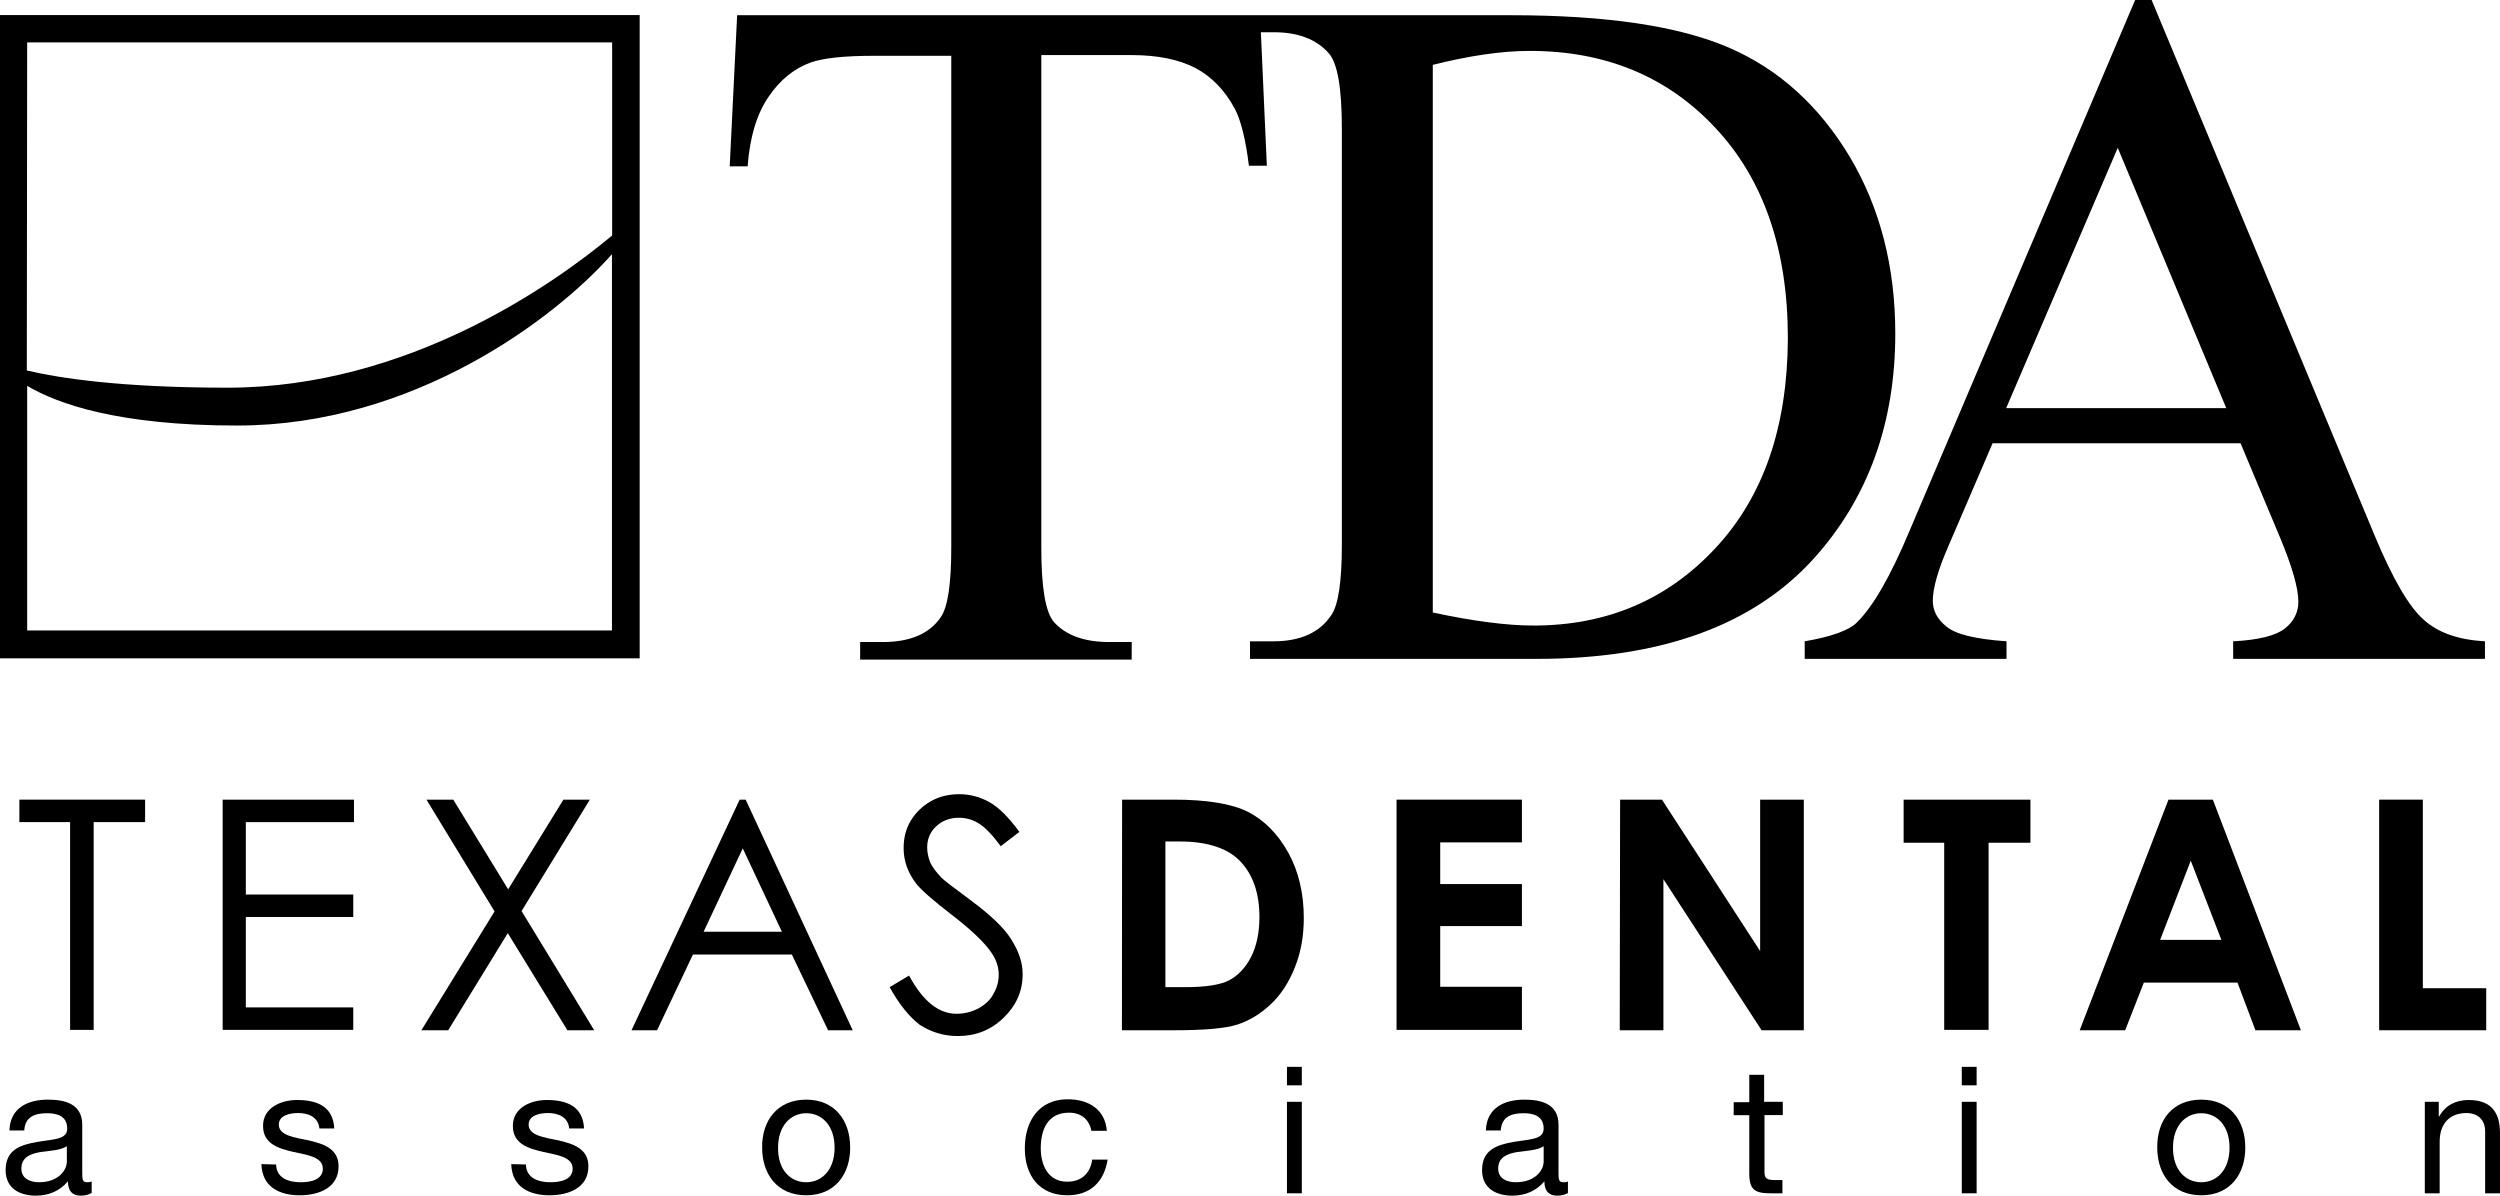 <svg xmlns="http://www.w3.org/2000/svg" width="138" height="66" viewBox="0 0 138 66"><title>Texas Denal Association</title><path d="M0 0.83v35.51h35.31V0.83H0zM1.5 2.34h32.29v10.66c-3.21 2.67-11.26 8.4-21.23 8.4 -5.95 0-9.35-0.54-11.08-0.95L1.5 2.34 1.5 2.34zM1.5 34.8v-13.5c1.67 0.99 5.02 2.19 11.59 2.19 9.76 0 17.56-5.92 20.69-9.46v20.77H1.5L1.5 34.8z"/><path d="M104.62 18.41c0-3.68-0.84-6.94-2.51-9.75 -1.69-2.81-3.89-4.82-6.65-6.02 -2.76-1.2-6.77-1.8-12.07-1.8H69.58 69 40.69l-0.41 8.34h0.99c0.12-1.61 0.5-2.88 1.15-3.83 0.64-0.95 1.42-1.57 2.33-1.9 0.7-0.25 1.87-0.37 3.52-0.37h4.24v27.16c0 1.99-0.19 3.27-0.58 3.83 -0.62 0.91-1.69 1.37-3.19 1.37h-1.26v0.97h14.99v-0.97h-1.24c-1.38 0-2.39-0.37-3.05-1.1 -0.47-0.54-0.7-1.91-0.7-4.1V3.04h4.98c1.46 0 2.64 0.25 3.54 0.72 0.89 0.48 1.61 1.22 2.16 2.24 0.33 0.62 0.6 1.68 0.78 3.15h0.99l-0.33-7.37h0.72c1.34 0 2.35 0.39 3.03 1.16 0.49 0.56 0.72 1.95 0.72 4.16v22.98c0 2.01-0.19 3.31-0.58 3.87 -0.62 0.95-1.69 1.45-3.19 1.45H69v0.97h15.81c6.88 0 11.98-1.84 15.34-5.57C103.12 27.49 104.62 23.35 104.62 18.41zM94.68 30.27c-2.65 2.84-5.99 4.26-10.03 4.26 -1.5 0-3.36-0.25-5.56-0.72V3.58c2-0.5 3.79-0.77 5.35-0.77 4.18 0 7.6 1.41 10.25 4.25 2.66 2.84 4 6.71 4 11.61C98.67 23.56 97.35 27.41 94.68 30.27z"/><path d="M133.78 34.2c-0.8-0.7-1.71-2.26-2.7-4.64L118.77 0h-0.91l-12.44 29.27c-1.07 2.57-2.06 4.26-2.94 5.11 -0.43 0.42-1.4 0.77-2.86 1.02v0.97h11.14v-0.97c-1.71-0.12-2.82-0.39-3.31-0.81 -0.52-0.41-0.76-0.89-0.76-1.43 0-0.68 0.29-1.72 0.89-3.08l2.41-5.61h13.69l2.14 5.11c0.7 1.66 1.05 2.88 1.05 3.64 0 0.58-0.25 1.08-0.74 1.47 -0.49 0.39-1.44 0.64-2.86 0.71v0.97h13.9v-0.97C135.71 35.32 134.58 34.93 133.78 34.2zM110.74 22.53l6.16-14.37 5.99 14.37H110.74z"/><path d="M1.07 45.38v-1.24h6.94v1.24H5.17v11.47H3.87V45.38H1.07z"/><path d="M12.29 44.14h7.25v1.24h-5.97v4h5.93v1.24h-5.93v4.99h5.93v1.24h-7.21V44.14z"/><path d="M23.54 44.14h1.48l3.03 4.95 3.05-4.95h1.46l-3.77 6.15 4.01 6.58h-1.48l-3.29-5.36 -3.29 5.36h-1.48l4.04-6.56L23.54 44.14z"/><path d="M41.16 44.14l5.91 12.73h-1.36l-2-4.18h-5.46l-1.98 4.18H34.86l5.97-12.73H41.16zM41 46.83l-2.16 4.6h4.32L41 46.83z"/><path d="M49.11 54.49l1.07-0.64c0.76 1.41 1.63 2.11 2.62 2.11 0.43 0 0.82-0.1 1.2-0.29 0.37-0.21 0.66-0.46 0.84-0.81 0.19-0.33 0.29-0.68 0.29-1.05 0-0.44-0.14-0.85-0.43-1.26 -0.39-0.56-1.11-1.24-2.16-2.05 -1.05-0.81-1.71-1.39-1.98-1.74 -0.45-0.6-0.68-1.24-0.68-1.94 0-0.56 0.12-1.06 0.39-1.51 0.27-0.45 0.64-0.81 1.11-1.08 0.47-0.27 1.01-0.39 1.57-0.39 0.6 0 1.15 0.15 1.67 0.44 0.52 0.29 1.07 0.85 1.65 1.64l-1.03 0.79c-0.47-0.64-0.88-1.06-1.22-1.26 -0.33-0.21-0.7-0.31-1.09-0.31 -0.51 0-0.93 0.17-1.26 0.48 -0.33 0.31-0.49 0.7-0.49 1.16 0 0.27 0.06 0.54 0.16 0.81 0.12 0.27 0.33 0.54 0.62 0.85 0.16 0.17 0.72 0.58 1.63 1.26 1.09 0.81 1.85 1.53 2.24 2.17 0.41 0.65 0.62 1.26 0.62 1.91 0 0.93-0.35 1.72-1.05 2.4 -0.7 0.68-1.54 1.01-2.53 1.01 -0.76 0-1.46-0.21-2.1-0.62C50.22 56.15 49.64 55.46 49.11 54.49z"/><path d="M61.94 44.14H64.8c1.83 0 3.21 0.23 4.1 0.68 0.89 0.46 1.63 1.2 2.21 2.24 0.57 1.03 0.86 2.24 0.86 3.62 0 0.98-0.16 1.89-0.49 2.71 -0.33 0.83-0.76 1.51-1.34 2.05 -0.58 0.54-1.19 0.91-1.85 1.12 -0.66 0.21-1.81 0.31-3.46 0.31h-2.9L61.94 44.14 61.94 44.14zM64.33 46.46v8.03h1.11c1.09 0 1.9-0.12 2.39-0.37 0.49-0.25 0.91-0.68 1.22-1.28 0.31-0.6 0.47-1.35 0.47-2.22 0-1.34-0.37-2.4-1.13-3.15 -0.68-0.66-1.77-1.02-3.25-1.02H64.33L64.33 46.46z"/><path d="M77.09 44.14h6.92v2.36h-4.51v2.3h4.51v2.32h-4.51v3.35h4.51v2.38h-6.92V44.14z"/><path d="M89.43 44.14h2.31l5.42 8.36v-8.36h2.41v12.73h-2.33l-5.42-8.34v8.34h-2.41L89.43 44.14 89.43 44.14z"/><path d="M105.08 44.14h7v2.38h-2.31v10.33h-2.45V46.52h-2.24V44.14L105.08 44.14z"/><path d="M119.7 44.14h2.45l4.86 12.73h-2.51l-0.99-2.63h-5.17l-1.03 2.63h-2.51L119.7 44.14zM120.93 47.51l-1.69 4.37h3.38L120.93 47.51z"/><path d="M131.33 44.14h2.41v10.41h3.5v2.32h-5.91V44.14z"/><path d="M5.04 65.86C4.9 65.94 4.72 66 4.45 66c-0.43 0-0.7-0.23-0.7-0.79C3.29 65.75 2.68 66 1.98 66c-0.91 0-1.67-0.41-1.67-1.41 0-1.14 0.84-1.39 1.71-1.55 0.91-0.16 1.69-0.12 1.69-0.74 0-0.72-0.6-0.85-1.11-0.85 -0.7 0-1.22 0.21-1.26 0.95H0.52c0.04-1.24 1.01-1.7 2.12-1.7 0.91 0 1.9 0.21 1.9 1.39v2.61c0 0.39 0 0.56 0.27 0.56 0.06 0 0.14 0 0.25-0.04V65.86zM3.69 63.27c-0.33 0.23-0.95 0.25-1.5 0.33 -0.53 0.1-1.01 0.29-1.01 0.91 0 0.54 0.47 0.75 0.97 0.75 1.09 0 1.54-0.68 1.54-1.14V63.27z"/><path d="M15.24 64.28c0.02 0.75 0.68 0.98 1.36 0.98 0.52 0 1.22-0.12 1.22-0.75 0-0.64-0.82-0.75-1.65-0.93 -0.82-0.19-1.65-0.45-1.65-1.43 0-1.02 1.01-1.43 1.87-1.43 1.11 0 2 0.35 2.06 1.57h-0.82c-0.06-0.64-0.62-0.85-1.17-0.85 -0.49 0-1.07 0.14-1.07 0.64 0 0.6 0.87 0.71 1.65 0.87 0.82 0.19 1.65 0.46 1.65 1.43 0 1.2-1.11 1.6-2.14 1.6 -1.13 0-2.08-0.46-2.12-1.72L15.24 64.28 15.24 64.28z"/><path d="M29.03 64.28c0.02 0.75 0.68 0.98 1.36 0.98 0.51 0 1.22-0.12 1.22-0.75 0-0.64-0.82-0.75-1.65-0.93 -0.82-0.19-1.65-0.45-1.65-1.43 0-1.02 1.01-1.43 1.87-1.43 1.11 0 2 0.35 2.06 1.57h-0.82c-0.06-0.64-0.62-0.85-1.17-0.85 -0.49 0-1.07 0.14-1.07 0.64 0 0.6 0.87 0.71 1.65 0.87 0.82 0.19 1.65 0.46 1.65 1.43 0 1.2-1.11 1.6-2.14 1.6 -1.13 0-2.08-0.46-2.12-1.72L29.03 64.28 29.03 64.28z"/><path d="M44.5 60.7c1.59 0 2.43 1.16 2.43 2.65 0 1.47-0.84 2.63-2.43 2.63s-2.43-1.16-2.43-2.63C42.05 61.86 42.91 60.7 44.5 60.7zM44.5 65.26c0.87 0 1.57-0.68 1.57-1.91 0-1.22-0.7-1.9-1.56-1.9s-1.56 0.68-1.56 1.9C42.93 64.57 43.63 65.26 44.5 65.26z"/><path d="M60.25 62.44c-0.12-0.64-0.56-1.02-1.24-1.02 -1.19 0-1.56 0.95-1.56 1.97 0 0.93 0.41 1.84 1.46 1.84 0.8 0 1.28-0.48 1.38-1.22h0.85c-0.19 1.22-0.95 1.97-2.22 1.97 -1.54 0-2.35-1.08-2.35-2.59 0-1.51 0.78-2.71 2.37-2.71 1.13 0 2.06 0.54 2.16 1.74h-0.84V62.44L60.25 62.44z"/><path d="M71.86 59.91h-0.82v-1.02h0.82V59.91zM71.04 60.82h0.82v5.05h-0.82V60.82z"/><path d="M86.54 65.86C86.4 65.94 86.22 66 85.95 66c-0.43 0-0.7-0.23-0.7-0.79C84.79 65.75 84.18 66 83.48 66c-0.91 0-1.67-0.41-1.67-1.41 0-1.14 0.84-1.39 1.71-1.55 0.91-0.16 1.69-0.12 1.69-0.74 0-0.72-0.6-0.85-1.11-0.85 -0.7 0-1.21 0.21-1.26 0.95h-0.82c0.04-1.24 1.01-1.7 2.12-1.7 0.91 0 1.89 0.21 1.89 1.39v2.61c0 0.39 0 0.56 0.27 0.56 0.06 0 0.15 0 0.25-0.04V65.86zM85.21 63.27c-0.33 0.23-0.95 0.25-1.5 0.33 -0.54 0.1-1.01 0.29-1.01 0.91 0 0.54 0.47 0.75 0.97 0.75 1.09 0 1.54-0.68 1.54-1.14V63.27L85.21 63.27z"/><path d="M97.4 60.82h1.01v0.73h-1.01v3.13c0 0.37 0.1 0.46 0.62 0.46h0.37v0.73h-0.64c-0.86 0-1.19-0.17-1.19-1.1v-3.21h-0.86v-0.72h0.86v-1.51h0.82v1.51H97.4z"/><path d="M109.11 59.91h-0.82v-1.02h0.82V59.91zM108.29 60.82h0.82v5.05h-0.82V60.82z"/><path d="M121.51 60.7c1.59 0 2.43 1.16 2.43 2.65 0 1.47-0.84 2.63-2.43 2.63s-2.43-1.16-2.43-2.63C119.06 61.86 119.9 60.7 121.51 60.7zM121.51 65.26c0.86 0 1.56-0.68 1.56-1.91 0-1.22-0.7-1.9-1.56-1.9s-1.56 0.68-1.56 1.9C119.94 64.57 120.64 65.26 121.51 65.26z"/><path d="M133.84 60.82h0.78v0.81h0.02c0.35-0.62 0.91-0.91 1.63-0.91 1.32 0 1.73 0.77 1.73 1.84v3.31h-0.82v-3.42c0-0.62-0.39-1.01-1.03-1.01 -1.01 0-1.48 0.68-1.48 1.57v2.86h-0.82V60.82z"/></svg>
